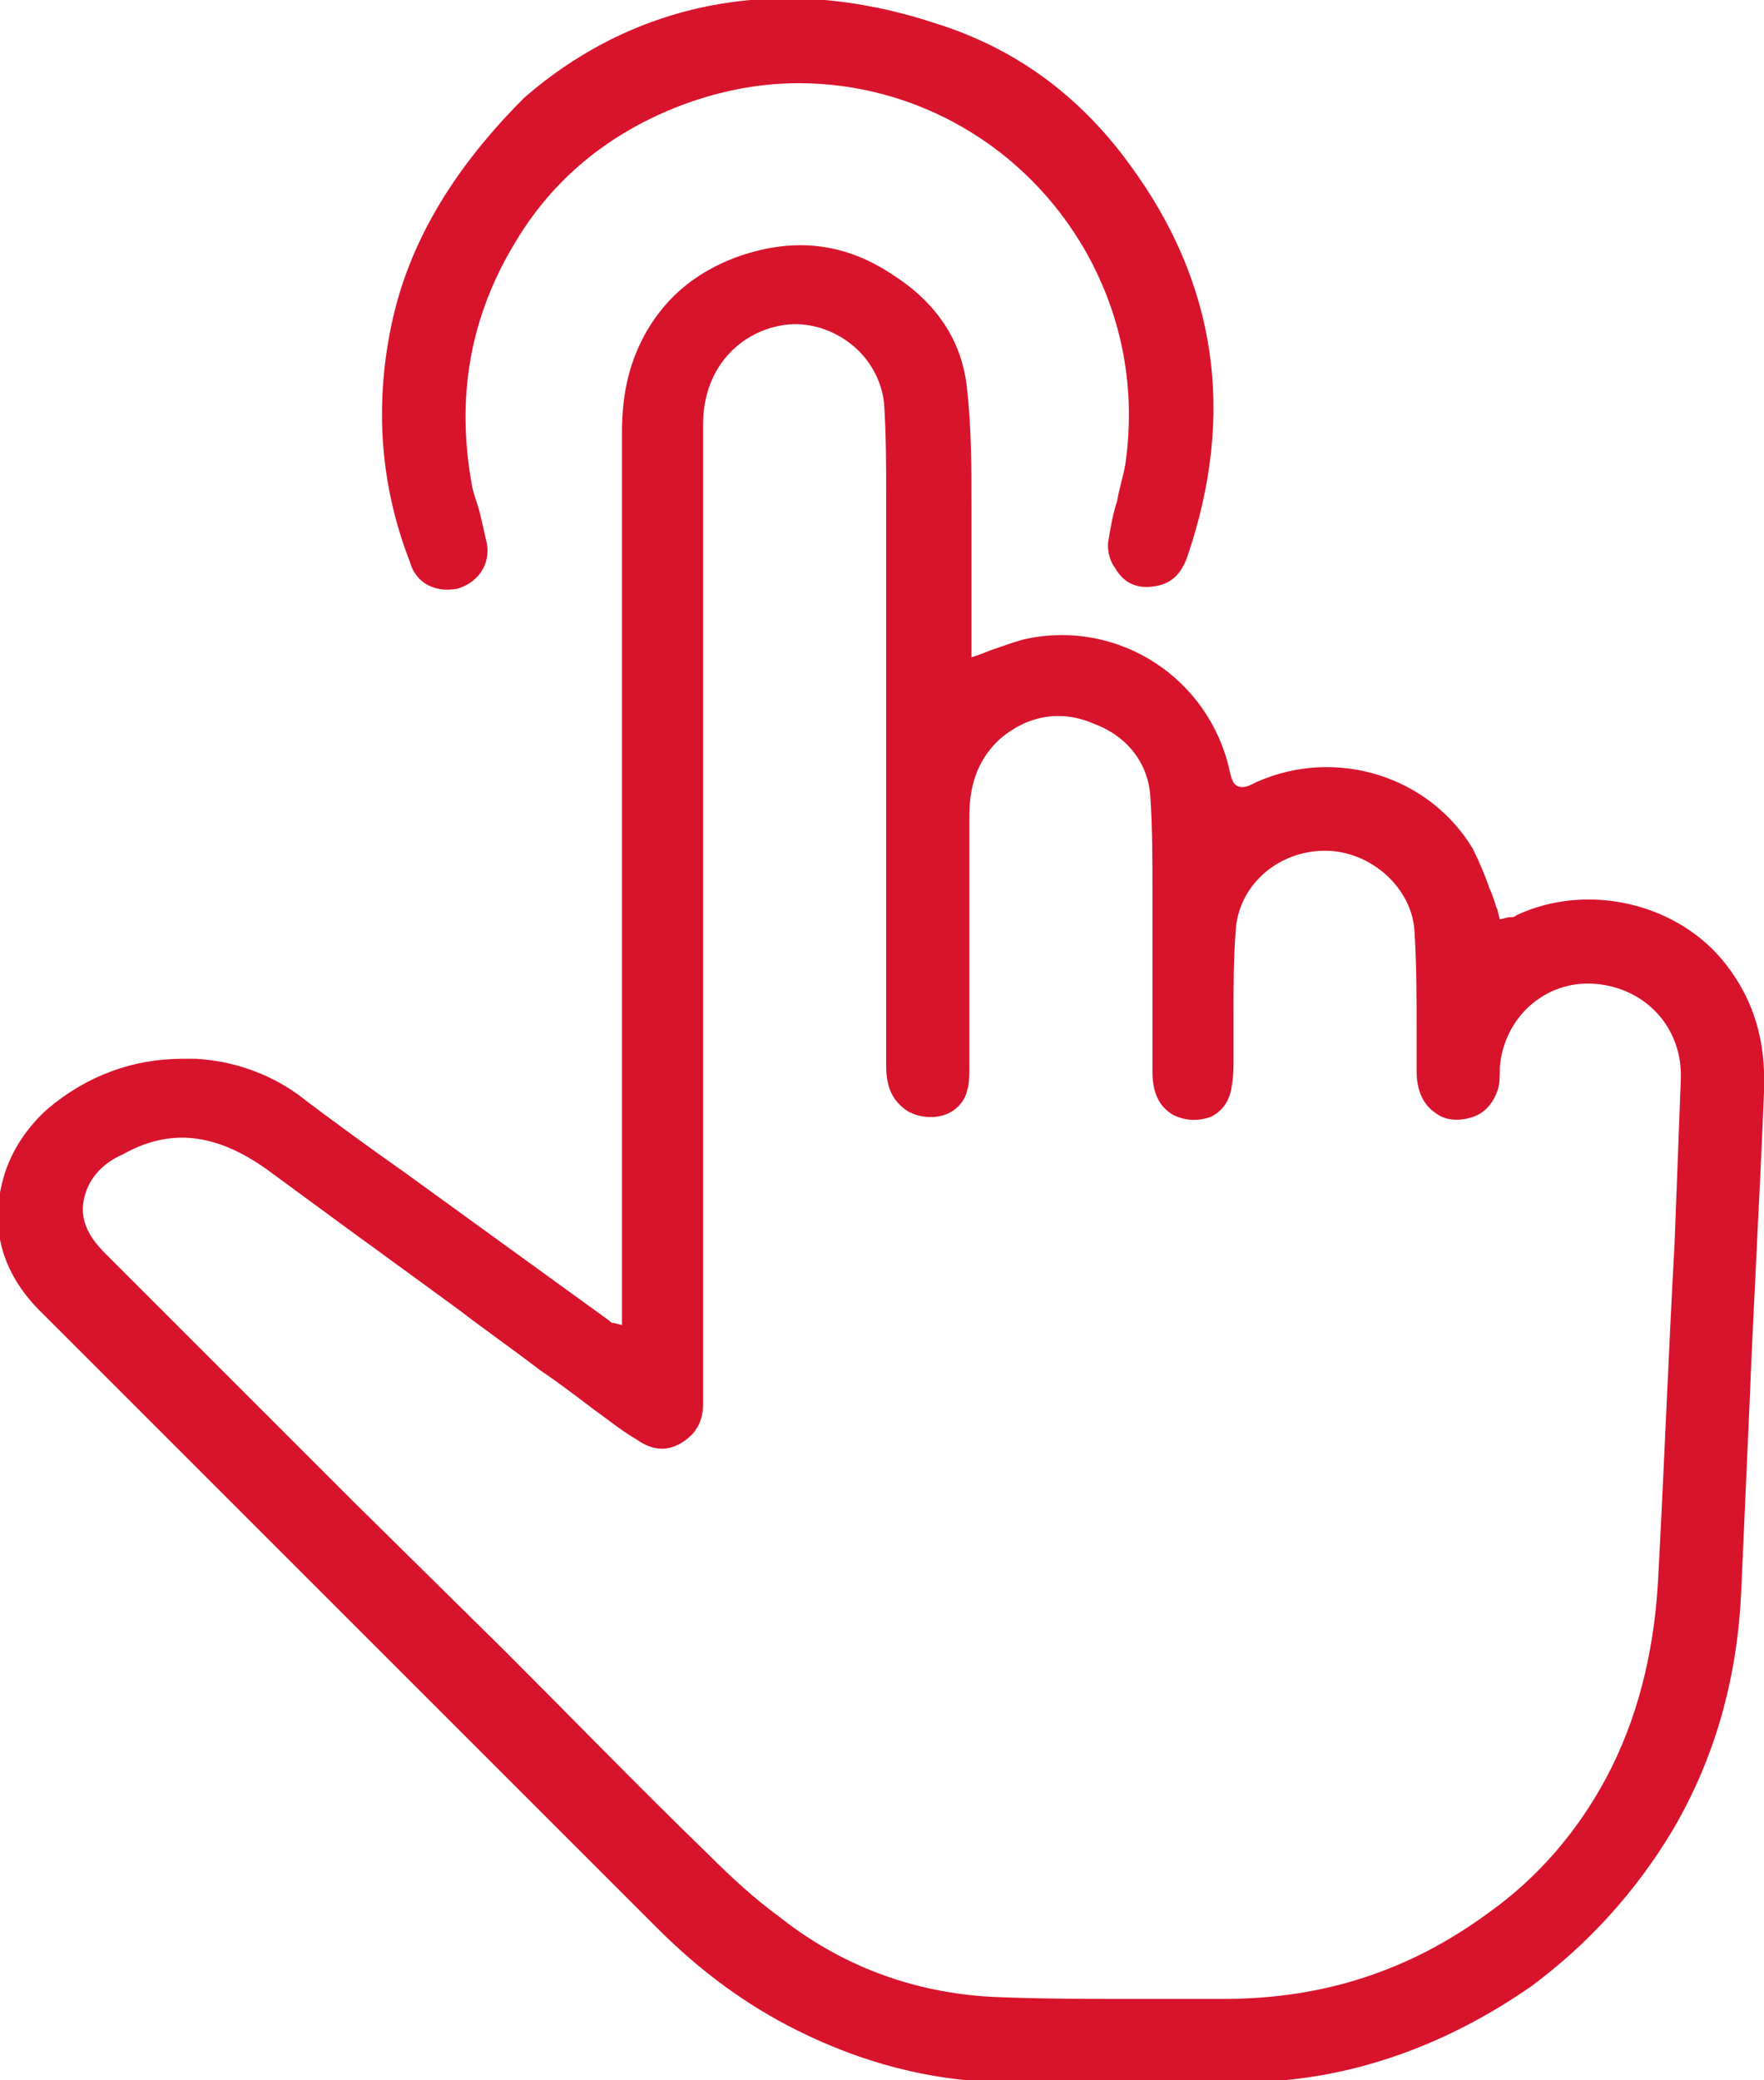 <?xml version="1.0" encoding="utf-8"?>
<!-- Generator: Adobe Illustrator 25.2.1, SVG Export Plug-In . SVG Version: 6.00 Build 0)  -->
<svg version="1.1" id="Ebene_1" xmlns="http://www.w3.org/2000/svg" xmlns:xlink="http://www.w3.org/1999/xlink" x="0px" y="0px"
	 viewBox="0 0 84.8 100" style="enable-background:new 0 0 84.8 100;" xml:space="preserve">
<style type="text/css">
	.st0{fill:#D8142C;}
</style>
<g>
	<path class="st0" d="M83,46.4c-2.3-3-6.7-4-10.1-2.4c-0.1,0.1-0.2,0.1-0.4,0.1l-0.4,0.1L72,43.8c0-0.1-0.1-0.2-0.1-0.3
		c-0.1-0.3-0.2-0.6-0.3-0.8c-0.2-0.6-0.5-1.3-0.8-1.9c-2.1-3.5-6.6-4.9-10.4-3.2c-0.4,0.2-0.6,0.3-0.9,0.2c-0.2-0.1-0.3-0.3-0.4-0.8
		c-1-4.4-5.3-7.2-9.7-6.3c-0.5,0.1-1,0.3-1.6,0.5c-0.3,0.1-0.5,0.2-0.8,0.3l-0.3,0.1l0-0.5c0-0.1,0-0.3,0-0.4c0-0.5,0-1,0-1.6
		c0-0.9,0-1.8,0-2.7c0-0.7,0-1.4,0-2.1c0-1.8,0-3.7-0.2-5.5c-0.2-2.3-1.4-4.2-3.6-5.6c-2.4-1.6-4.9-1.8-7.6-0.8
		c-1.8,0.7-3.2,1.8-4.2,3.5c-0.8,1.4-1.2,2.9-1.2,4.9l0,41.9c0,0.2,0,0.3,0,0.5l0,0.5l-0.4-0.1c-0.1,0-0.1,0-0.2-0.1l-9.8-7.1
		c-1.7-1.2-3.5-2.5-5.2-3.8c-1.4-1-3.1-1.6-4.9-1.7c-0.2,0-0.4,0-0.6,0c-2.4,0-4.6,0.8-6.5,2.4c-0.9,0.8-1.6,1.8-2,2.9
		c-0.9,2.6-0.3,5,1.8,7c10.7,10.7,20.4,20.4,29.5,29.5c2.1,2.1,4.3,3.7,6.7,4.9c3.2,1.6,6.4,2.4,9.6,2.5c2.8,0.1,5.4,0.1,7.7,0.1
		h1.2c1.7,0,3.4,0,5-0.2c4.2-0.4,8.2-2,11.8-4.5c2.7-2,5-4.5,6.8-7.5c2-3.4,3.1-7.2,3.3-11.4l0.4-9c0.2-5,0.5-10.1,0.7-15.1
		C84.9,50,84.3,48.1,83,46.4z M80.5,59.8c-0.3,5.4-0.5,10.8-0.8,16.3c-0.2,3.4-1,6.6-2.5,9.4c-1.4,2.6-3.3,4.8-5.7,6.5
		c-3.7,2.7-7.8,4.1-12.7,4.1c-0.1,0-0.3,0-0.4,0c-1.3,0-2.6,0-3.8,0c-2.3,0-4.6,0-6.9-0.1c-3.8-0.2-7.3-1.5-10.3-3.9
		c-1.1-0.8-2.2-1.8-3.4-3c-3.3-3.2-6.5-6.5-9.7-9.7L17,72.2c-4-4-7.9-7.9-11.9-11.9c-0.7-0.7-1.4-1.6-1-2.9c0.3-1,1.1-1.6,1.8-1.9
		c2.3-1.3,4.5-1,6.9,0.7c1.5,1.1,3,2.2,4.5,3.3c0.7,0.5,1.5,1.1,2.2,1.6l2.6,1.9c1.3,1,2.6,1.9,3.9,2.9c0.9,0.6,1.8,1.3,2.6,1.9
		c0.7,0.5,1.3,1,2,1.4c0.7,0.5,1.4,0.6,2.1,0.2c0.7-0.4,1.1-1,1.1-1.9c0-1.6,0-3.1,0-4.7l0-12.2c0-9.9,0-20.2,0-30.2
		c0-2.9,2-4.6,4.1-4.8c1.1-0.1,2.3,0.3,3.2,1.1c0.8,0.7,1.3,1.7,1.4,2.7c0.1,1.5,0.1,3,0.1,4.4c0,0.4,0,0.9,0,1.3
		c0,8.2,0,16.4,0,24.6l0,1.5c0,1.1,0.3,1.7,1,2.2c0.5,0.3,1.2,0.4,1.8,0.2c0.6-0.2,1-0.7,1.1-1.2c0.1-0.3,0.1-0.7,0.1-1.1
		c0-4,0-8.1,0-12.1c0-1.6,0.5-2.8,1.5-3.7c1.3-1.1,2.9-1.4,4.5-0.7c1.6,0.6,2.6,1.9,2.7,3.5c0.1,1.5,0.1,3,0.1,4.5
		c0,0.5,0,1.1,0,1.6c0,1.3,0,2.5,0,3.8c0,1.1,0,2.2,0,3.3c0,1,0.3,1.7,1,2.1c0.6,0.3,1.2,0.3,1.8,0.1c0.6-0.3,0.9-0.8,1-1.4
		c0.1-0.5,0.1-1,0.1-1.5l0-0.3c0-0.6,0-1.3,0-1.9c0-1.2,0-2.5,0.1-3.8c0.1-2.2,2-3.9,4.3-3.9c0,0,0,0,0,0c2.2,0,4.2,1.8,4.3,3.9
		c0.1,1.6,0.1,3.2,0.1,4.8c0,0.6,0,1.3,0,1.9c0,0.9,0.3,1.6,0.9,2c0.5,0.4,1.2,0.4,1.8,0.2c0.6-0.2,1-0.7,1.2-1.3
		c0.1-0.3,0.1-0.7,0.1-1l0-0.1c0.2-2.4,2.2-4.2,4.6-4c2.4,0.2,4.2,2.1,4.1,4.6L80.5,59.8z"/>
	<path class="st0" d="M22,28.3c1-0.3,1.6-1.2,1.4-2.2c-0.1-0.4-0.2-0.9-0.3-1.3c-0.1-0.5-0.3-0.9-0.4-1.4c-0.8-4.3-0.1-8.2,2.1-11.8
		c1.8-3,4.4-5.1,7.6-6.4c2-0.8,4-1.2,6-1.2c5.6,0,10.9,3,13.8,8.1c1.8,3.2,2.4,6.7,1.9,10.2c-0.1,0.6-0.3,1.2-0.4,1.8
		c-0.2,0.6-0.3,1.2-0.4,1.8c-0.1,0.4,0,1,0.3,1.4c0.4,0.7,1,1,1.8,0.9c0.9-0.1,1.4-0.6,1.7-1.5c2.3-6.8,1.4-13.1-2.8-18.8
		c-2.4-3.3-5.5-5.6-9.4-6.8c-7.3-2.4-14.3-1.1-19.7,3.6c-3.5,3.5-5.6,7.1-6.4,11c-0.8,3.9-0.5,7.7,0.9,11.3C20,28.1,21,28.5,22,28.3
		z"/>
</g>
</svg>
